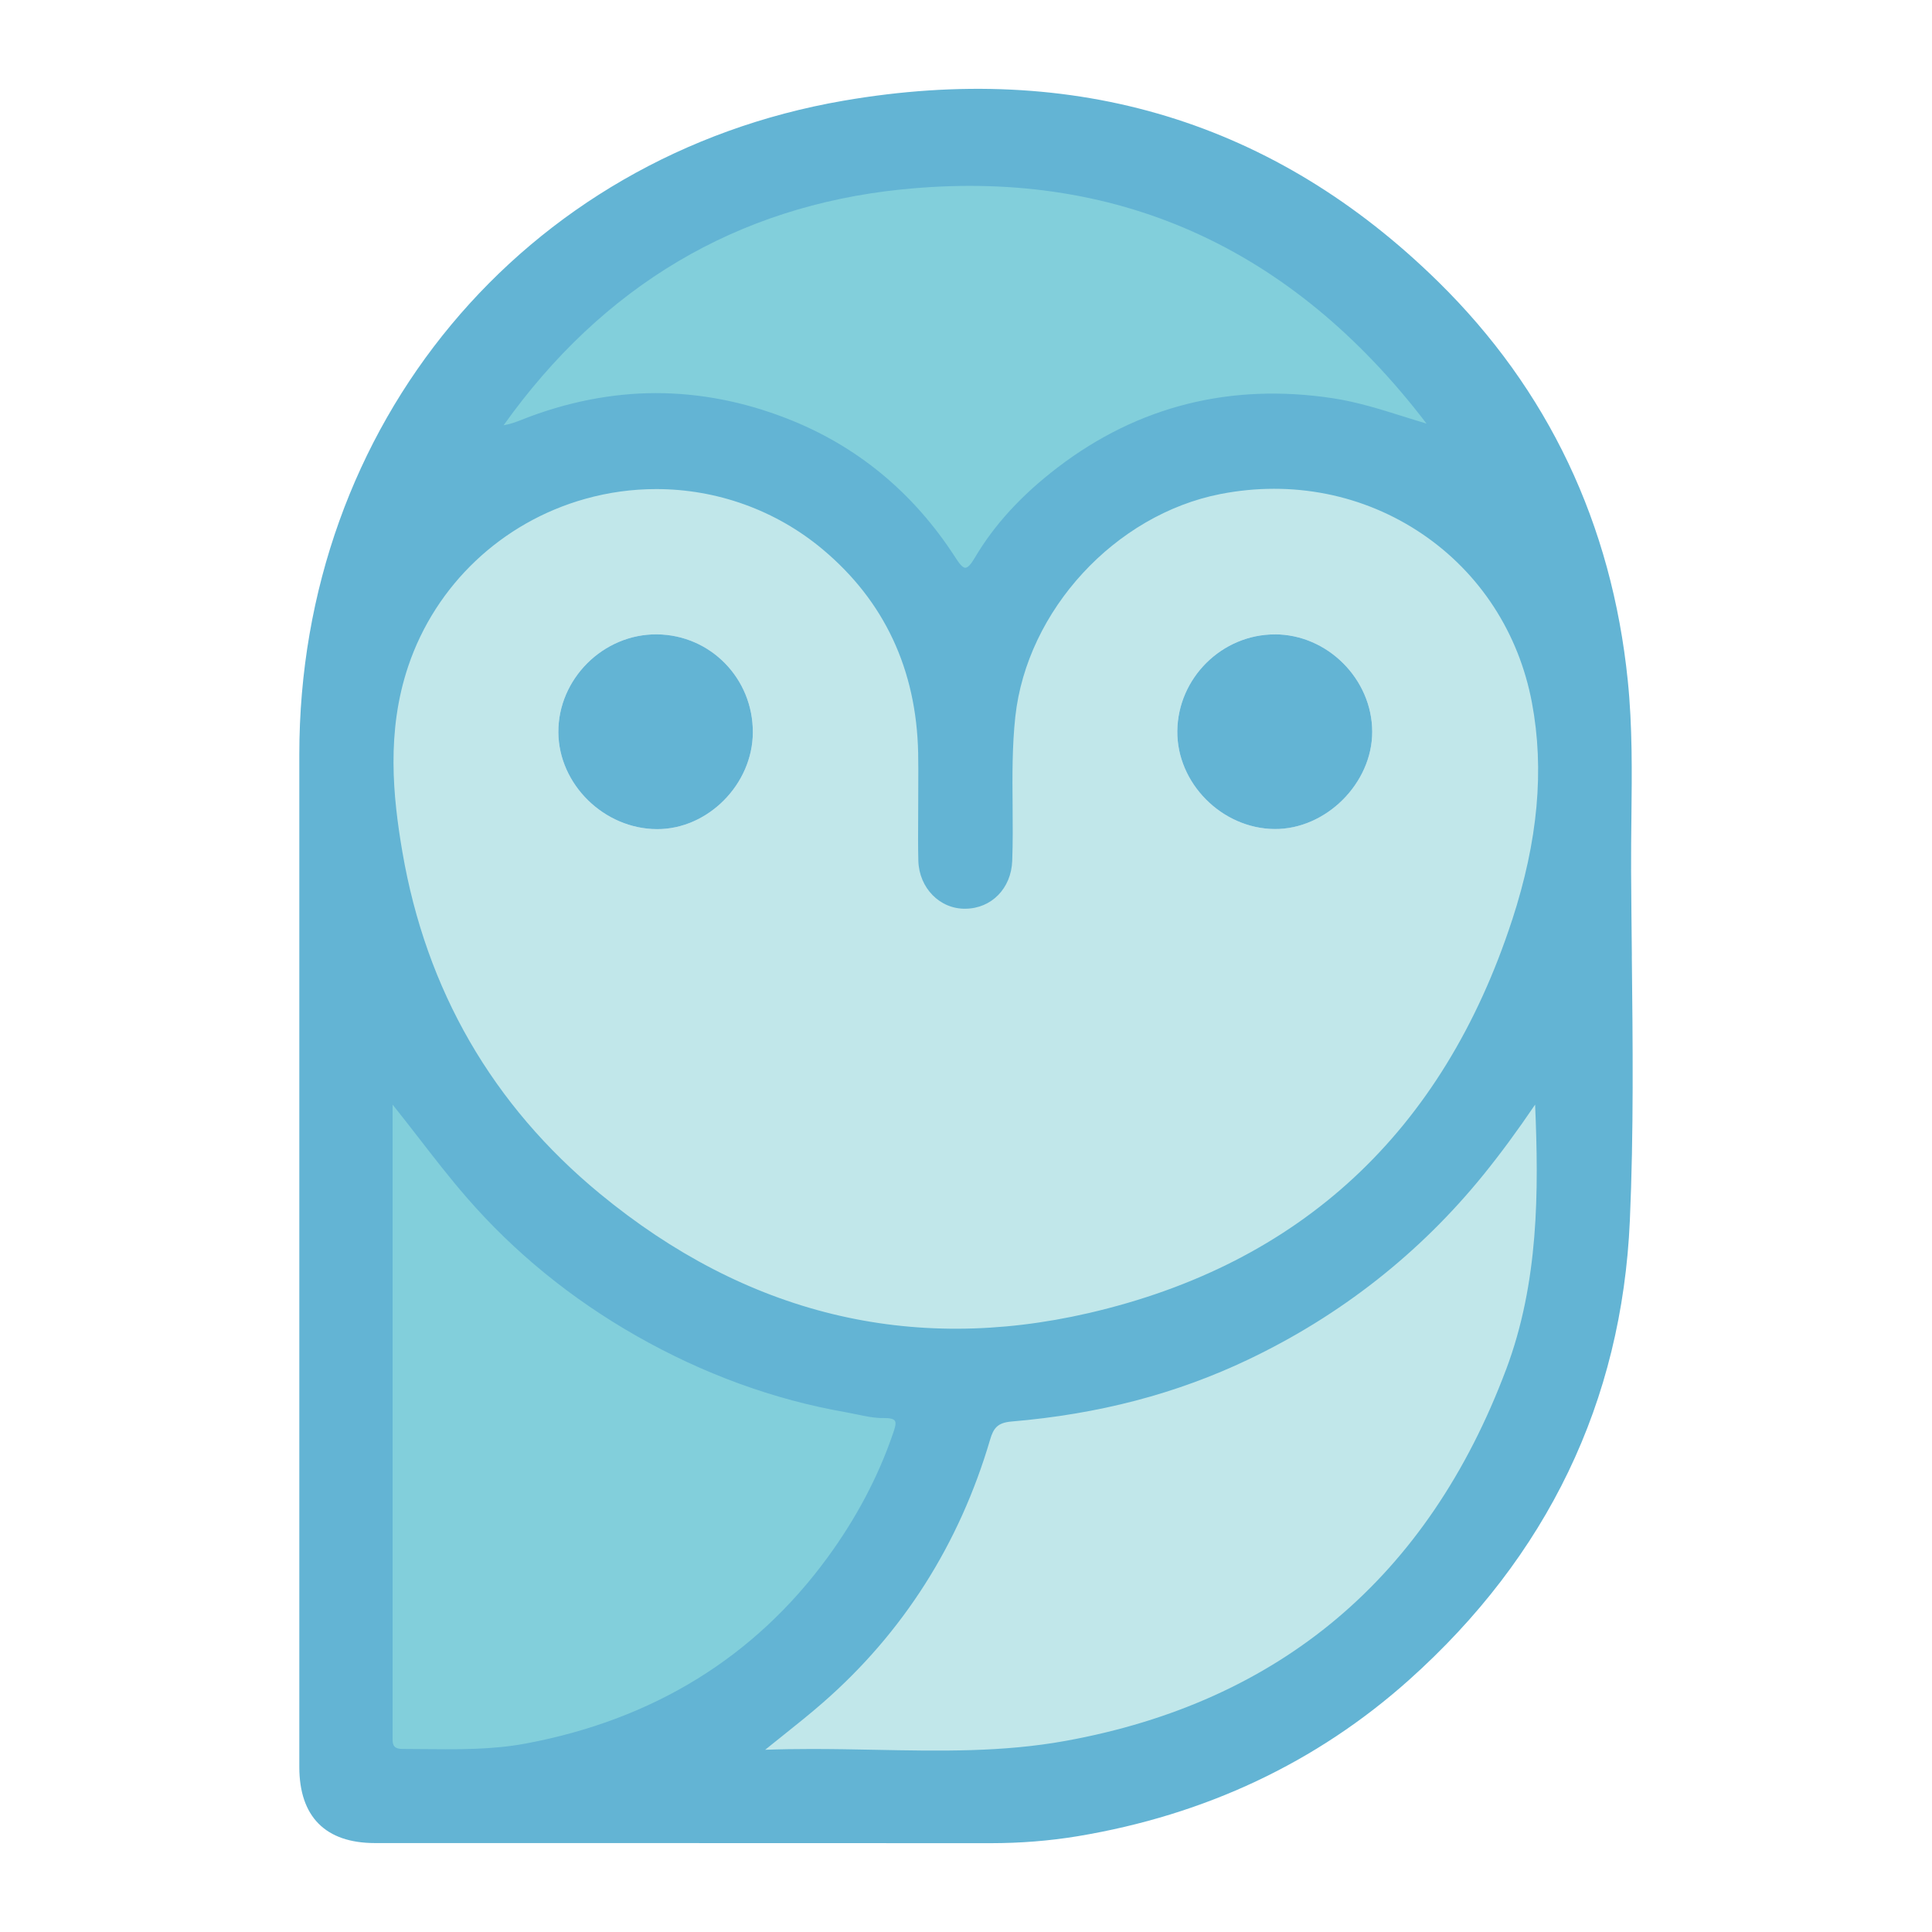 <?xml version="1.0" encoding="UTF-8"?>
<svg id="Vrstva_1" data-name="Vrstva 1" xmlns="http://www.w3.org/2000/svg" viewBox="0 0 512 512">
  <defs>
    <style>
      .cls-1 {
        fill: #82cfdb;
      }

      .cls-1, .cls-2, .cls-3 {
        stroke-width: 0px;
      }

      .cls-2 {
        fill: #63b4d4;
      }

      .cls-3 {
        fill: #c1e7ea;
      }
    </style>
  </defs>
  <g id="Bubo">
    <path class="cls-1" d="M103.51,291.21c7.06,8.71,13.39,17.5,20.55,25.76,12.86,14.82,27.86,26.89,44.79,36.55,17.28,9.84,35.71,16.78,55.37,20.21,3.34.58,6.7,1.6,10.04,1.55,4.68-.08,3.81,2.18,2.84,4.99-4.07,11.82-9.95,22.67-17.3,32.74-20.05,27.46-47.26,43.42-80.41,49.59-10.81,2.01-21.83,1.46-32.78,1.44-2.36,0-3.22-1.13-3.11-3.33.04-.72,0-1.44,0-2.16,0-54.89,0-109.79,0-164.68,0-.88,0-1.77,0-2.65Z"/>
    <path class="cls-1" d="M379.45,113.23c-8.84-2.51-17.31-5.79-26.36-7.16-26.65-4.02-50.84,1.75-72.35,18.14-8.79,6.69-16.45,14.5-22.06,24.06-2.58,4.4-3.94,2.92-6.01-.29-10.94-16.94-25.68-29.34-44.56-36.64-23.25-8.99-46.47-8.83-69.63.41-1.94.78-3.92,1.48-6.18,1.65,26.03-37.01,61.7-59.09,106.44-63.71,58.57-6.06,105.44,16.6,140.71,63.54Z"/>
    <path class="cls-3" d="M407.29,291.06c1.09,24.59,1.06,48.86-7.66,72.06-20.57,54.78-59.37,88.28-117.14,98.76-26.44,4.8-53.24,1.19-81.33,2.43,6.36-5.17,11.58-9.16,16.53-13.47,21.55-18.81,36.13-42.11,44.18-69.49.99-3.36,2.32-4.86,6.12-5.18,21.79-1.84,42.75-6.92,62.62-16.4,24.42-11.65,45.13-27.87,62.15-48.86,5.16-6.36,9.93-13,14.53-19.84Z"/>
    <path class="cls-3" d="M243.87,211.91c0,5.4-.12,10.8.03,16.2.19,6.97,5.46,12.24,11.94,12.18,6.61-.06,11.61-5.19,11.87-12.16.47-12.75-.57-25.5.82-38.26,3.08-28.22,26.57-53.95,54.8-59.47,38.99-7.62,75.84,16.74,83.17,55.73,3.69,19.6.84,39.17-5.28,57.9-18.14,55.52-55.67,91.33-112.59,104.48-48.07,11.1-91.92-.36-130.04-31.78-28.7-23.67-46.22-54.25-52.5-90.9-2.82-16.45-3.94-33.08,1.58-49.46,15.57-46.2,73.34-62.52,110.74-31.15,16.85,14.13,24.98,32.44,25.44,54.28.09,4.14.01,8.28.01,12.42ZM199.51,194.1c.06-14.3-11.23-25.84-25.41-25.99-14.21-.15-26.23,11.8-26.13,25.98.1,13.78,12.11,25.58,26.12,25.64,13.51.06,25.37-11.9,25.42-25.63ZM337.86,168.11c-14.05-.01-25.72,11.56-25.86,25.63-.13,13.79,11.77,25.81,25.72,25.95,13.63.15,25.95-12.11,25.93-25.8-.02-13.92-11.87-25.77-25.79-25.79Z"/>
    <path class="cls-2" d="M432.46,253.27c-.08-7.56-.16-15.13-.2-22.69-.02-4.61.03-9.29.08-13.83.14-11.92.28-24.24-.96-36.37-4.23-41.57-21.14-77.15-50.25-105.73-43.2-42.42-96.23-58.55-157.61-47.96-84.9,14.65-144.2,85.91-144.2,173.29v167.99c0,33.42,0,66.84,0,100.27,0,13.21,6.94,20.19,20.06,20.19h52.58c36.81,0,73.62,0,110.42.03h.12c7.91,0,15.66-.62,23.05-1.84,33.82-5.61,63.36-19.53,87.81-41.38,36.75-32.85,56.46-73.83,58.57-121.8,1.03-23.35.77-47.15.52-70.16ZM238.8,50.22c56.53-5.84,103.37,15.02,139.24,62.03-2.11-.62-4.21-1.28-6.25-1.92-6.01-1.89-12.22-3.83-18.61-4.8-27.03-4.08-51.51,2.06-72.75,18.24-9.73,7.42-16.99,15.34-22.2,24.21-.96,1.63-1.77,2.47-2.4,2.48-.8.03-1.78-1.37-2.69-2.79-11.15-17.26-26.23-29.66-44.82-36.85-11.45-4.43-22.97-6.64-34.5-6.64s-23.75,2.35-35.53,7.05c-1.49.59-3.07,1.18-4.83,1.47,26.35-36.97,61.79-57.99,105.35-62.49ZM139.3,462.06c-8.89,1.66-18.09,1.56-26.99,1.47-1.9-.02-3.79-.04-5.69-.04-.98,0-1.65-.21-2.05-.63-.4-.42-.57-1.12-.52-2.13.02-.48.02-.97,0-1.45,0-.24,0-.49,0-.74v-165.8c2.39,2.99,4.73,6,7,8.93,4.03,5.2,8.2,10.59,12.6,15.65,12.59,14.51,27.71,26.85,44.93,36.66,17.76,10.12,36.45,16.94,55.54,20.27.95.17,1.91.37,2.87.57,2.38.5,4.83,1.02,7.28.98,1.54-.02,2.51.21,2.86.7.47.65,0,1.99-.48,3.41l-.06.17c-3.89,11.31-9.69,22.28-17.23,32.6-19.33,26.47-46.27,43.08-80.07,49.38ZM399.13,362.93c-20.65,55-59.93,88.12-116.73,98.42-16.68,3.03-33.23,2.71-50.75,2.36-5.46-.11-11.01-.21-16.63-.21-4.06,0-8.15.06-12.25.21,1.63-1.32,3.19-2.57,4.69-3.76,3.9-3.11,7.26-5.8,10.58-8.7,21.28-18.57,36.2-42.03,44.35-69.74.88-3,1.95-4.48,5.65-4.79,23.17-1.96,43.71-7.34,62.81-16.45,24.47-11.67,45.44-28.16,62.33-49.01,4.44-5.48,8.92-11.56,13.64-18.52.97,22.85,1.02,47.02-7.69,70.21ZM400.71,243.86c-18.33,56.13-56.08,91.16-112.2,104.12-47.25,10.91-90.84.26-129.57-31.67-28.43-23.44-46.03-53.91-52.31-90.57-2.5-14.61-4.28-31.89,1.56-49.2,7.26-21.55,24.78-38.13,46.87-44.33,6.22-1.75,12.56-2.6,18.85-2.6,16,0,31.67,5.54,44.16,16.02,16.29,13.66,24.78,31.79,25.25,53.88.06,2.82.04,5.7.03,8.48,0,1.31-.01,2.61-.01,3.92h0c0,1.7,0,3.41-.02,5.11-.02,3.64-.05,7.4.05,11.1.2,7.18,5.67,12.81,12.48,12.7,6.92-.06,12.13-5.4,12.4-12.68.18-4.89.14-9.85.1-14.65-.07-7.73-.13-15.72.72-23.57,3.08-28.18,26.45-53.54,54.37-59,18.96-3.7,37.95.06,53.49,10.6,15.26,10.35,25.58,26.23,29.05,44.7,3.33,17.73,1.61,36.58-5.26,57.64Z"/>
    <path class="cls-2" d="M199.51,194.1c-.05,13.73-11.91,25.69-25.42,25.63-14-.06-26.02-11.85-26.12-25.64-.1-14.17,11.91-26.12,26.13-25.98,14.18.14,25.47,11.69,25.41,25.99Z"/>
    <path class="cls-2" d="M337.86,168.11c13.92.01,25.76,11.86,25.79,25.79.02,13.69-12.3,25.94-25.93,25.8-13.95-.15-25.85-12.16-25.72-25.95.14-14.07,11.81-25.64,25.86-25.63Z"/>
  </g>
</svg>